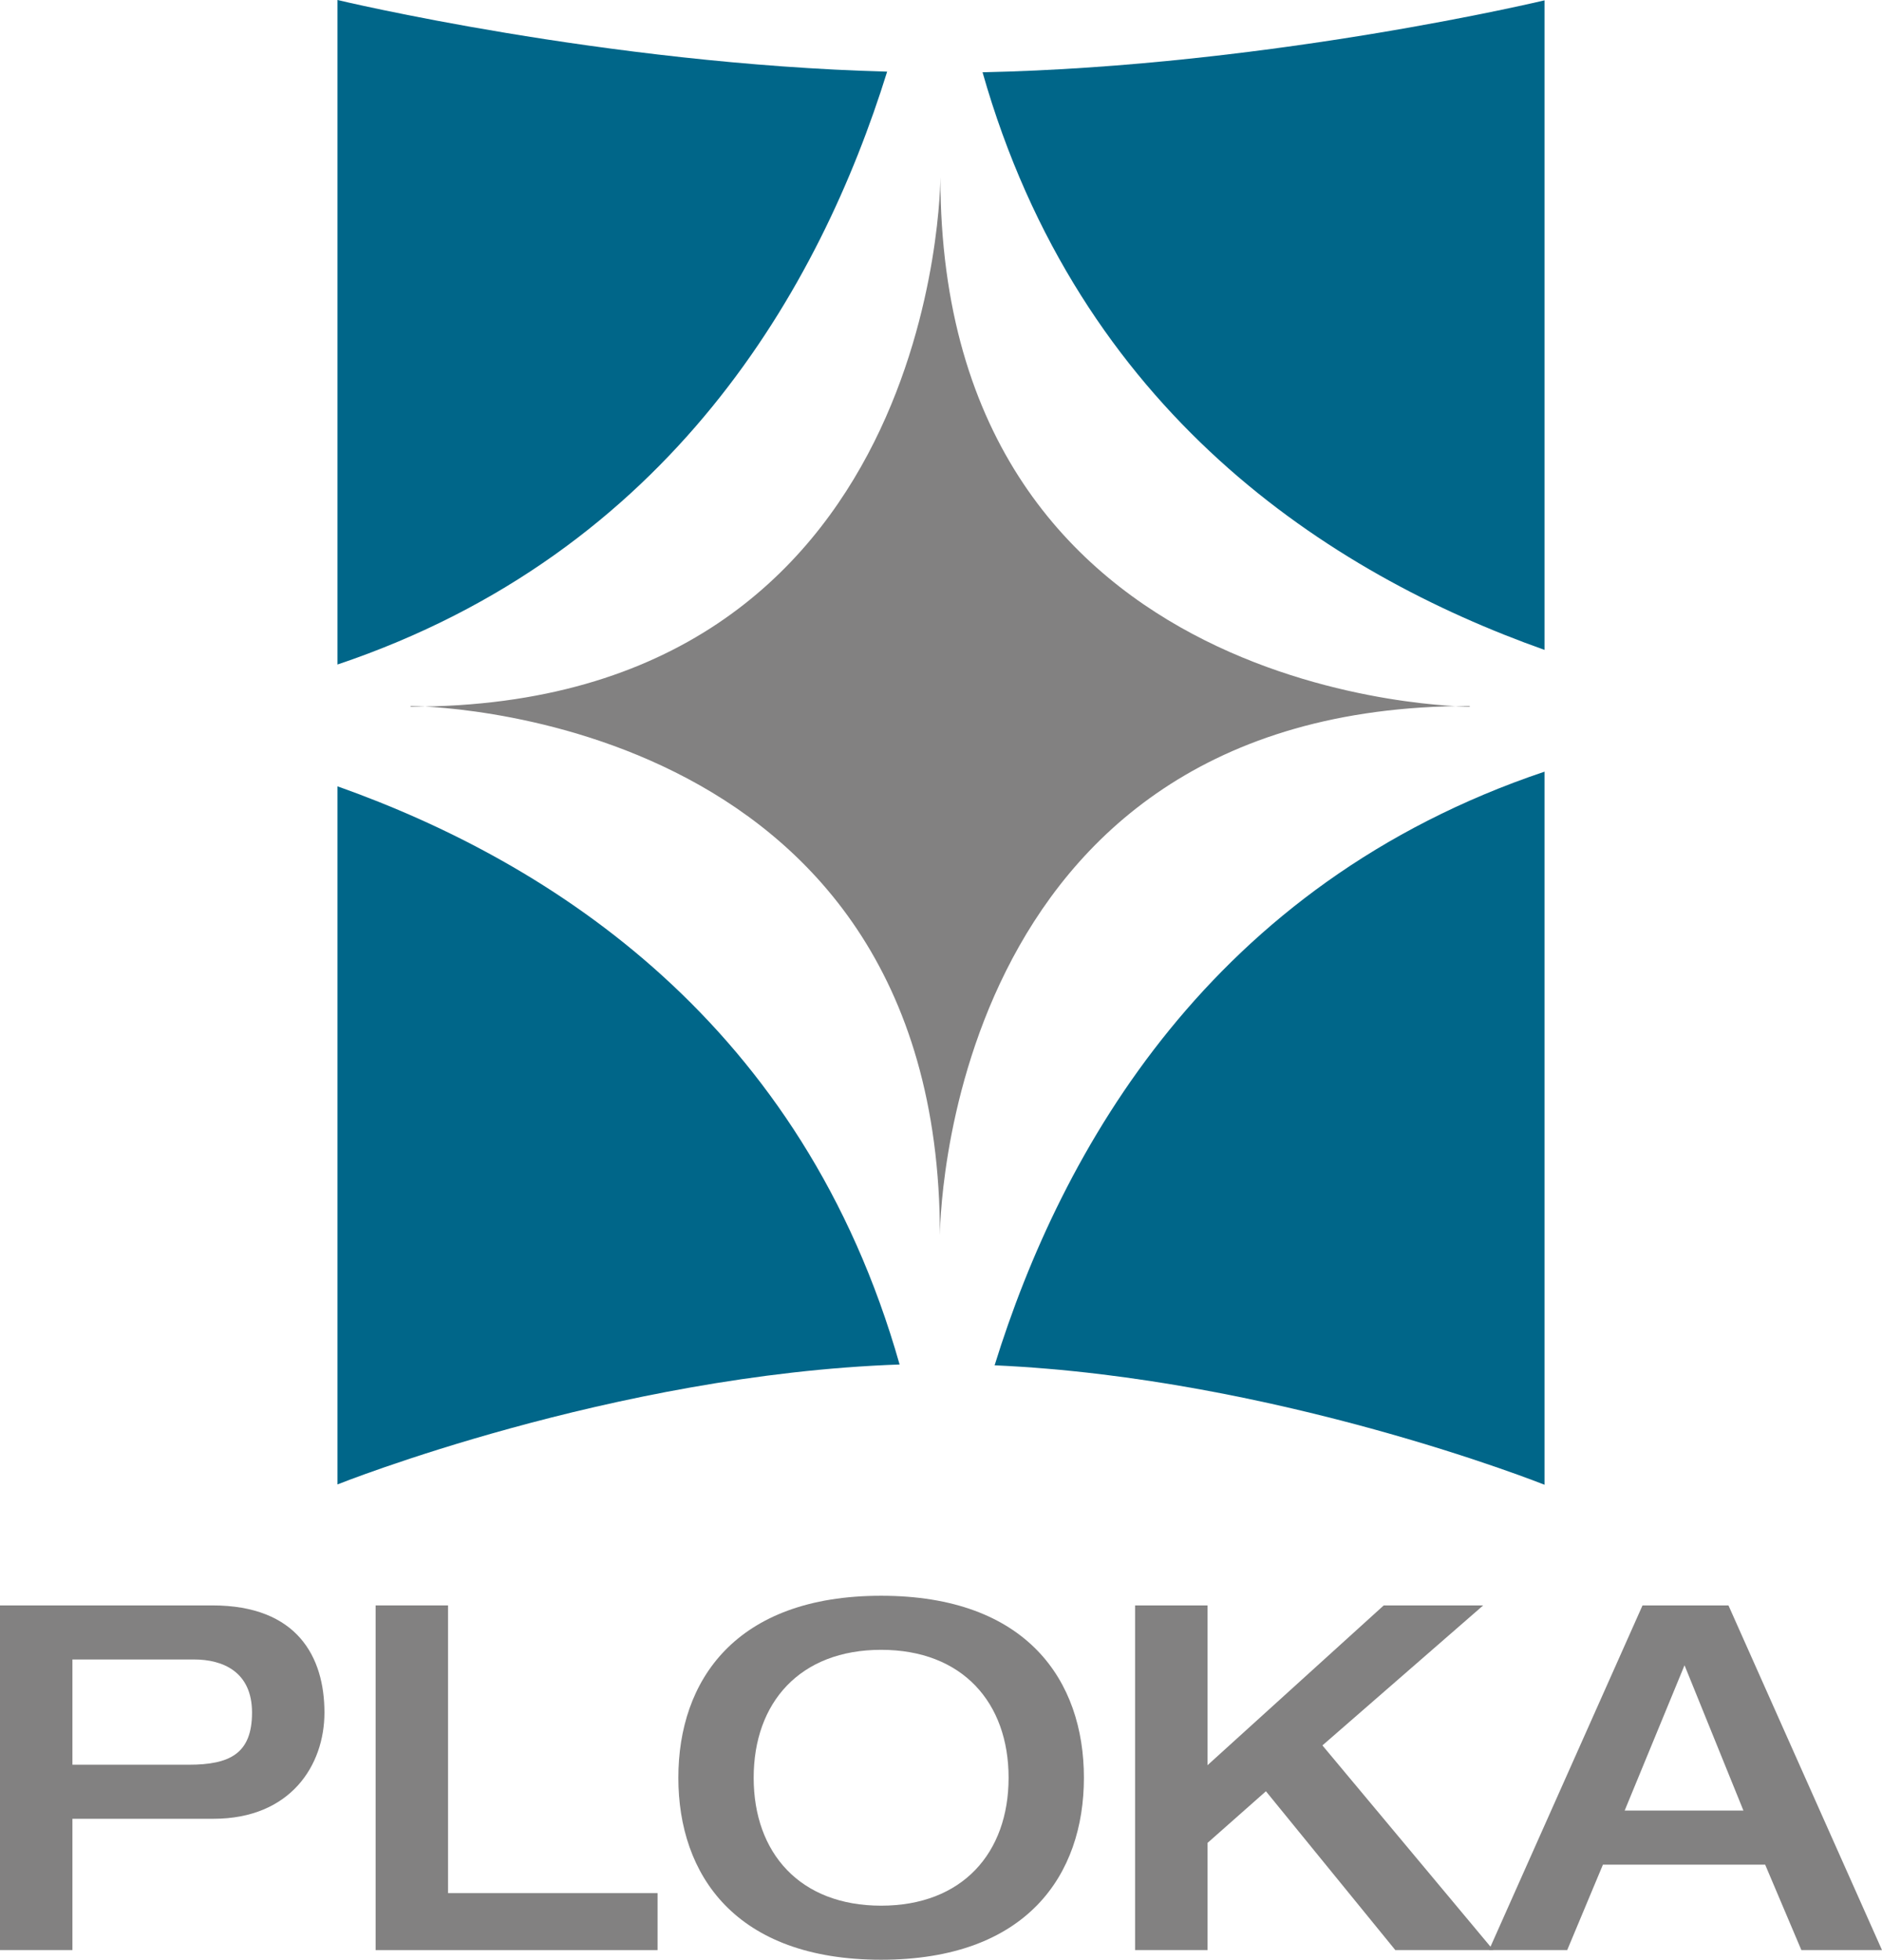 <?xml version="1.0" encoding="UTF-8"?><svg xmlns="http://www.w3.org/2000/svg" viewBox="0 0 623.68 649.54"><g id="a"/><g id="b"><g id="c"><g><path d="M0,532.1H70.4c28.16,0,37.12,17.12,37.12,35.52,0,17.44-11.2,35.2-36.8,35.2H24v43.52H0v-114.24Zm24,52.8H62.56c13.6,0,20.96-3.68,20.96-17.28s-9.76-17.6-19.2-17.6H24v34.88Z" style="fill:#828181;"/><path d="M124.48,532.1h24v95.36h69.44v18.88H124.48v-114.24Z" style="fill:#828181;"/><path d="M224.8,589.22c0-32.16,18.88-60.32,67.2-60.32s67.2,28.16,67.2,60.32-18.88,60.32-67.2,60.32-67.2-28.16-67.2-60.32Zm109.44,0c0-24.96-15.36-42.4-42.24-42.4s-42.24,17.44-42.24,42.4,15.36,42.4,42.24,42.4,42.24-17.44,42.24-42.4Z" style="fill:#828181;"/><path d="M376.16,532.1h24v52.96l58.4-52.96h32.96l-53.28,46.4,56.64,67.84h-32.48l-42.88-52.64-19.36,17.12v35.52h-24v-114.24Z" style="fill:#828181;"/><path d="M544.32,532.1h28.48l50.88,114.24h-26.72l-12-28.32h-53.76l-11.84,28.32h-25.92l50.88-114.24Zm33.44,68l-19.52-48.16-19.84,48.16h39.36Z" style="fill:#828181;"/></g><path d="M486.97,234c-175.49,0-175.49,175.49-175.49,175.49,0-175.49-175.49-175.49-175.49-175.49l.16,.22c175.49,0,175.49-175.49,175.49-175.49,0,175.49,175.49,175.49,175.49,175.49" style="fill:#828181;"/><g><path d="M293.99,23.75C200.28,21.22,111.84,0,111.84,0V220.25c110.47-37.19,159.97-125.14,182.15-196.5Z" style="fill:#006689;"/><path d="M511.84,215.4V.11s-91.02,21.84-186.23,23.85c32.05,112.71,114.9,166.13,186.23,191.44Z" style="fill:#006689;"/><path d="M329.61,452.52c93.74,4.2,182.23,39.59,182.23,39.59V255.76c-110.6,37.23-160.09,125.35-182.23,196.75Z" style="fill:#006689;"/><path d="M111.84,260.62v231.38s91.06-36.42,186.28-39.75c-32.01-112.84-114.91-166.3-186.28-191.63Z" style="fill:#006689;"/></g></g></g></svg>